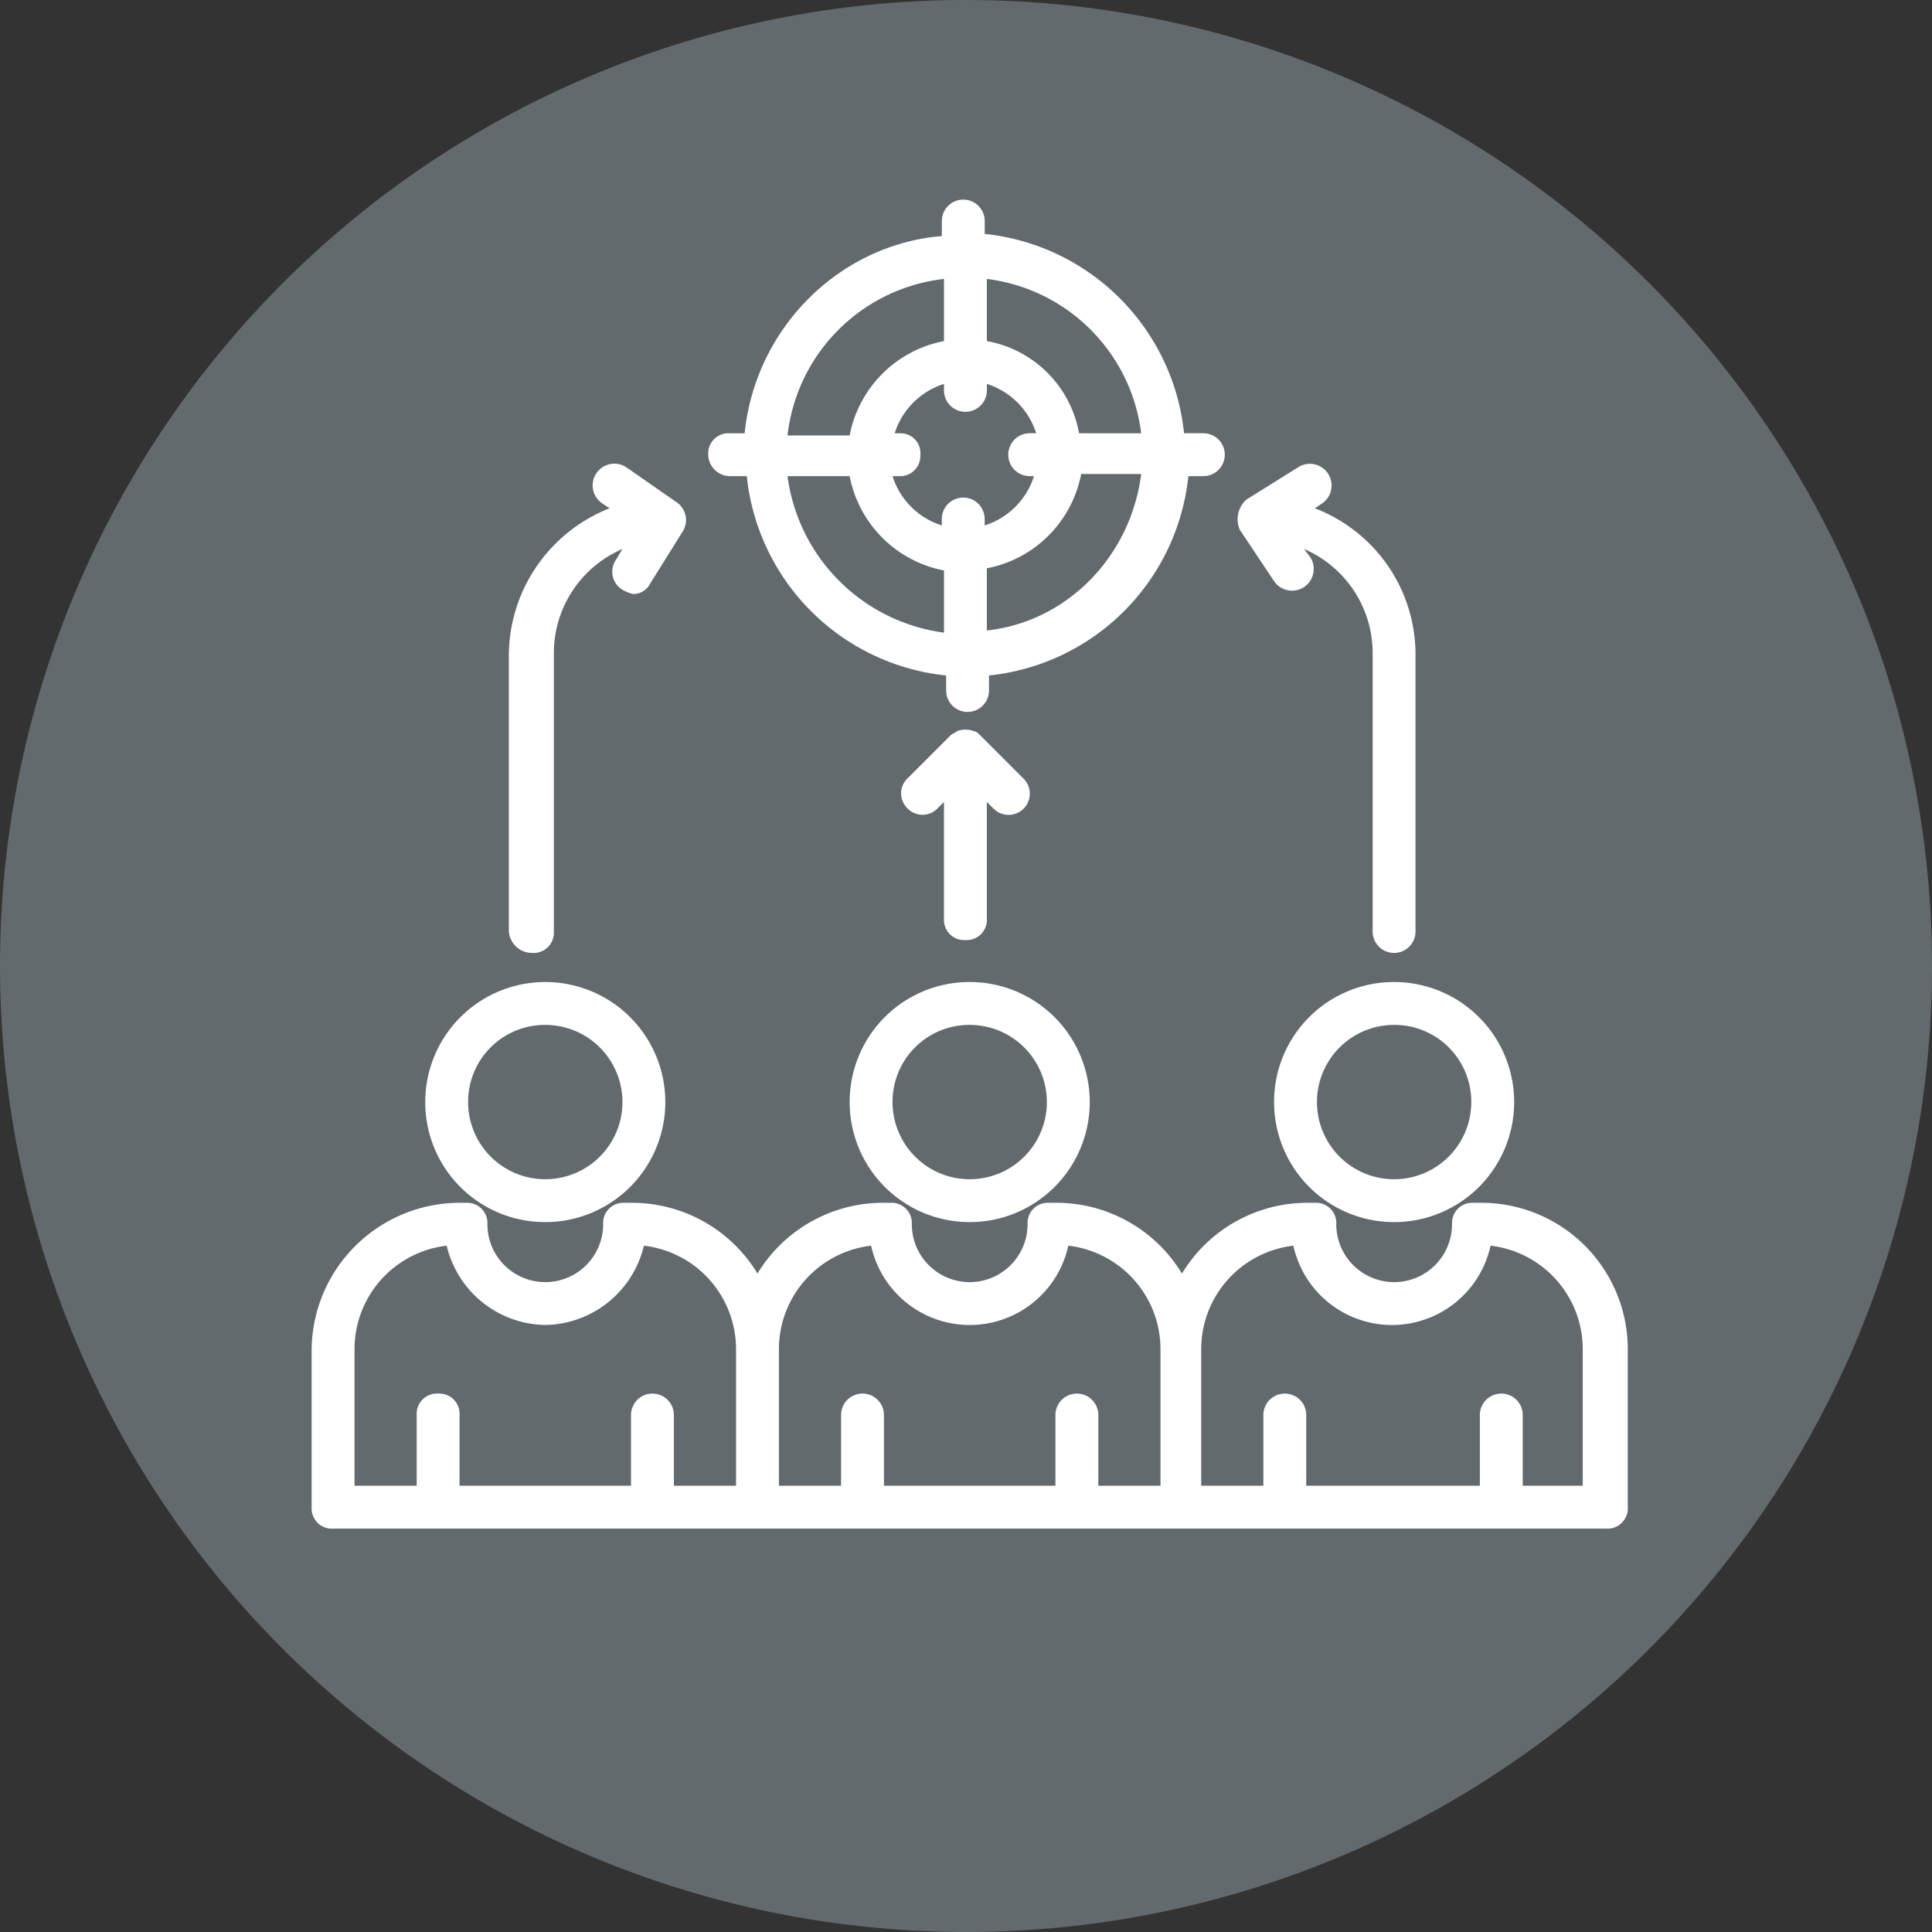 <svg xmlns="http://www.w3.org/2000/svg" xmlns:xlink="http://www.w3.org/1999/xlink" width="256" height="256" viewBox="0 0 256 256"><rect x="0" y="0" width="256" height="256" fill="#333333" stroke="none"/><defs><clipPath id="b"><rect width="256" height="256"/></clipPath></defs><g id="a" clip-path="url(#b)"><path d="M0,128A128,128,0,1,1,128,256,128,128,0,0,1,0,128Z" transform="translate(0 0)" fill="#626a6e" fill-rule="evenodd"/><g transform="translate(20.3 10.498)"><path d="M157.1,49.8h-.852a2.683,2.683,0,0,0-2.84,2.84,7.669,7.669,0,0,1-15.338,0,2.683,2.683,0,0,0-2.84-2.84h-.852a19.441,19.441,0,0,0-16.758,9.373A19.441,19.441,0,0,0,100.858,49.8h-.852a2.683,2.683,0,0,0-2.84,2.84,7.669,7.669,0,0,1-15.338,0,2.683,2.683,0,0,0-2.84-2.84h-.852a19.441,19.441,0,0,0-16.758,9.373A19.441,19.441,0,0,0,44.62,49.8h-.852a2.683,2.683,0,0,0-2.84,2.84,7.669,7.669,0,0,1-15.338,0,2.683,2.683,0,0,0-2.84-2.84H21.9A19.637,19.637,0,0,0,2.3,69.4V90.132a2.683,2.683,0,0,0,2.84,2.84H173.854a2.683,2.683,0,0,0,2.84-2.84V69.114A19.4,19.4,0,0,0,157.1,49.8ZM7.981,69.114A13.811,13.811,0,0,1,20.194,55.481,13.651,13.651,0,0,0,33.259,65.989,13.651,13.651,0,0,0,46.325,55.481,13.811,13.811,0,0,1,58.538,69.114V87.291H50.3V77.919a2.84,2.84,0,0,0-5.681,0v9.373H21.9V77.919a2.683,2.683,0,0,0-2.84-2.84,2.683,2.683,0,0,0-2.84,2.84v9.373H7.981Zm56.238,0A13.811,13.811,0,0,1,76.432,55.481a13.376,13.376,0,0,0,26.131,0,13.811,13.811,0,0,1,12.213,13.633V87.291h-8.237V77.919a2.84,2.84,0,0,0-5.681,0v9.373H78.136V77.919a2.84,2.84,0,0,0-5.681,0v9.373H64.218ZM171.013,87.291h-8.237V77.919a2.84,2.84,0,0,0-5.681,0v9.373H134.09V77.919a2.84,2.84,0,0,0-5.681,0v9.373h-8.237V69.114a13.811,13.811,0,0,1,12.213-13.633,13.376,13.376,0,0,0,26.131,0,13.811,13.811,0,0,1,12.213,13.633V87.291Z" transform="translate(18.693 99.08)" fill="#fff"/><path d="M47.2,55.405A15.906,15.906,0,1,0,63.106,39.5,15.879,15.879,0,0,0,47.2,55.405Zm26.131,0A10.225,10.225,0,1,1,63.106,45.181,10.182,10.182,0,0,1,73.331,55.405Z" transform="translate(101.322 80.125)" fill="#fff"/><path d="M27.4,55.405A15.906,15.906,0,1,0,43.306,39.5,15.879,15.879,0,0,0,27.4,55.405ZM43.306,45.181A10.225,10.225,0,1,1,33.081,55.405,10.182,10.182,0,0,1,43.306,45.181Z" transform="translate(64.885 80.125)" fill="#fff"/><path d="M23.506,71.311A15.905,15.905,0,1,0,7.6,55.405,15.879,15.879,0,0,0,23.506,71.311Zm0-26.13A10.225,10.225,0,1,1,13.281,55.405,10.182,10.182,0,0,1,23.506,45.181Z" transform="translate(28.447 80.125)" fill="#fff"/><path d="M38.321,53.614a2.683,2.683,0,0,0,2.84-2.84V35.311l.852.852a2.812,2.812,0,1,0,3.976-3.976l-5.681-5.681c-.284-.284-.568-.568-.852-.568a3.111,3.111,0,0,0-2.272,0c-.284.284-.568.284-.852.568l-5.681,5.681a2.746,2.746,0,0,0,0,3.976,2.746,2.746,0,0,0,3.976,0l.852-.852V50.773a2.683,2.683,0,0,0,2.84,2.84Z" transform="translate(69.302 60.453)" fill="#fff"/><path d="M45.784,22.047l4.544,6.817a2.876,2.876,0,0,0,4.828-3.124L54.3,24.6a15.013,15.013,0,0,1,9.089,13.917V75.285a2.84,2.84,0,0,0,5.681,0V38.521A20.757,20.757,0,0,0,55.725,19.207l.852-.568a2.876,2.876,0,1,0-3.124-4.828l-6.817,4.26a3.517,3.517,0,0,0-.852,3.976Z" transform="translate(98.194 37.646)" fill="#fff"/><path d="M23.924,37.639h1.988A29.633,29.633,0,0,0,52.327,64.054v1.988a2.84,2.84,0,0,0,5.681,0V64.054A29.633,29.633,0,0,0,84.423,37.639h1.988a2.84,2.84,0,1,0,0-5.681H83.854A29.633,29.633,0,0,0,57.44,5.544V3.84a2.84,2.84,0,0,0-5.681,0V5.828C38.126,6.965,27.049,18.042,25.628,31.959H23.64A2.683,2.683,0,0,0,20.8,34.8,2.919,2.919,0,0,0,23.924,37.639Zm7.385,0h8.237a15.753,15.753,0,0,0,12.5,12.5v8.237A24.107,24.107,0,0,1,31.309,37.639Zm15.054-5.681h-.852a10.006,10.006,0,0,1,6.533-6.533v.852a2.84,2.84,0,0,0,5.681,0v-.852a10.006,10.006,0,0,1,6.533,6.533H63.4a2.84,2.84,0,1,0,0,5.681h.568a10.006,10.006,0,0,1-6.533,6.533V43.32a2.84,2.84,0,0,0-5.681,0v.852a10.006,10.006,0,0,1-6.533-6.533h.852a2.683,2.683,0,0,0,2.84-2.84,2.623,2.623,0,0,0-2.556-2.84Zm11.361,26.13V49.852a15.753,15.753,0,0,0,12.5-12.5h7.953C76.754,48.432,68.233,56.953,57.724,58.089Zm20.45-26.13H69.937A15.109,15.109,0,0,0,57.724,19.746V11.509a23.517,23.517,0,0,1,20.45,20.45ZM52.043,11.509v8.237a15.753,15.753,0,0,0-12.5,12.5H31.309A23.545,23.545,0,0,1,52.043,11.509Z" transform="translate(52.74 14.953)" fill="#fff"/><path d="M14.624,78.126a2.683,2.683,0,0,0,2.84-2.84V38.521A15.013,15.013,0,0,1,26.554,24.6l-.852,1.42A2.794,2.794,0,0,0,26.554,30a4.8,4.8,0,0,0,1.42.568,2.53,2.53,0,0,0,2.272-1.42l4.26-6.817a2.842,2.842,0,0,0-.852-3.976l-6.533-4.544A2.876,2.876,0,1,0,24,18.639l.852.568A21.05,21.05,0,0,0,11.5,38.521V75.285a3.1,3.1,0,0,0,3.124,2.84Z" transform="translate(35.624 37.646)" fill="#fff"/></g></g></svg>